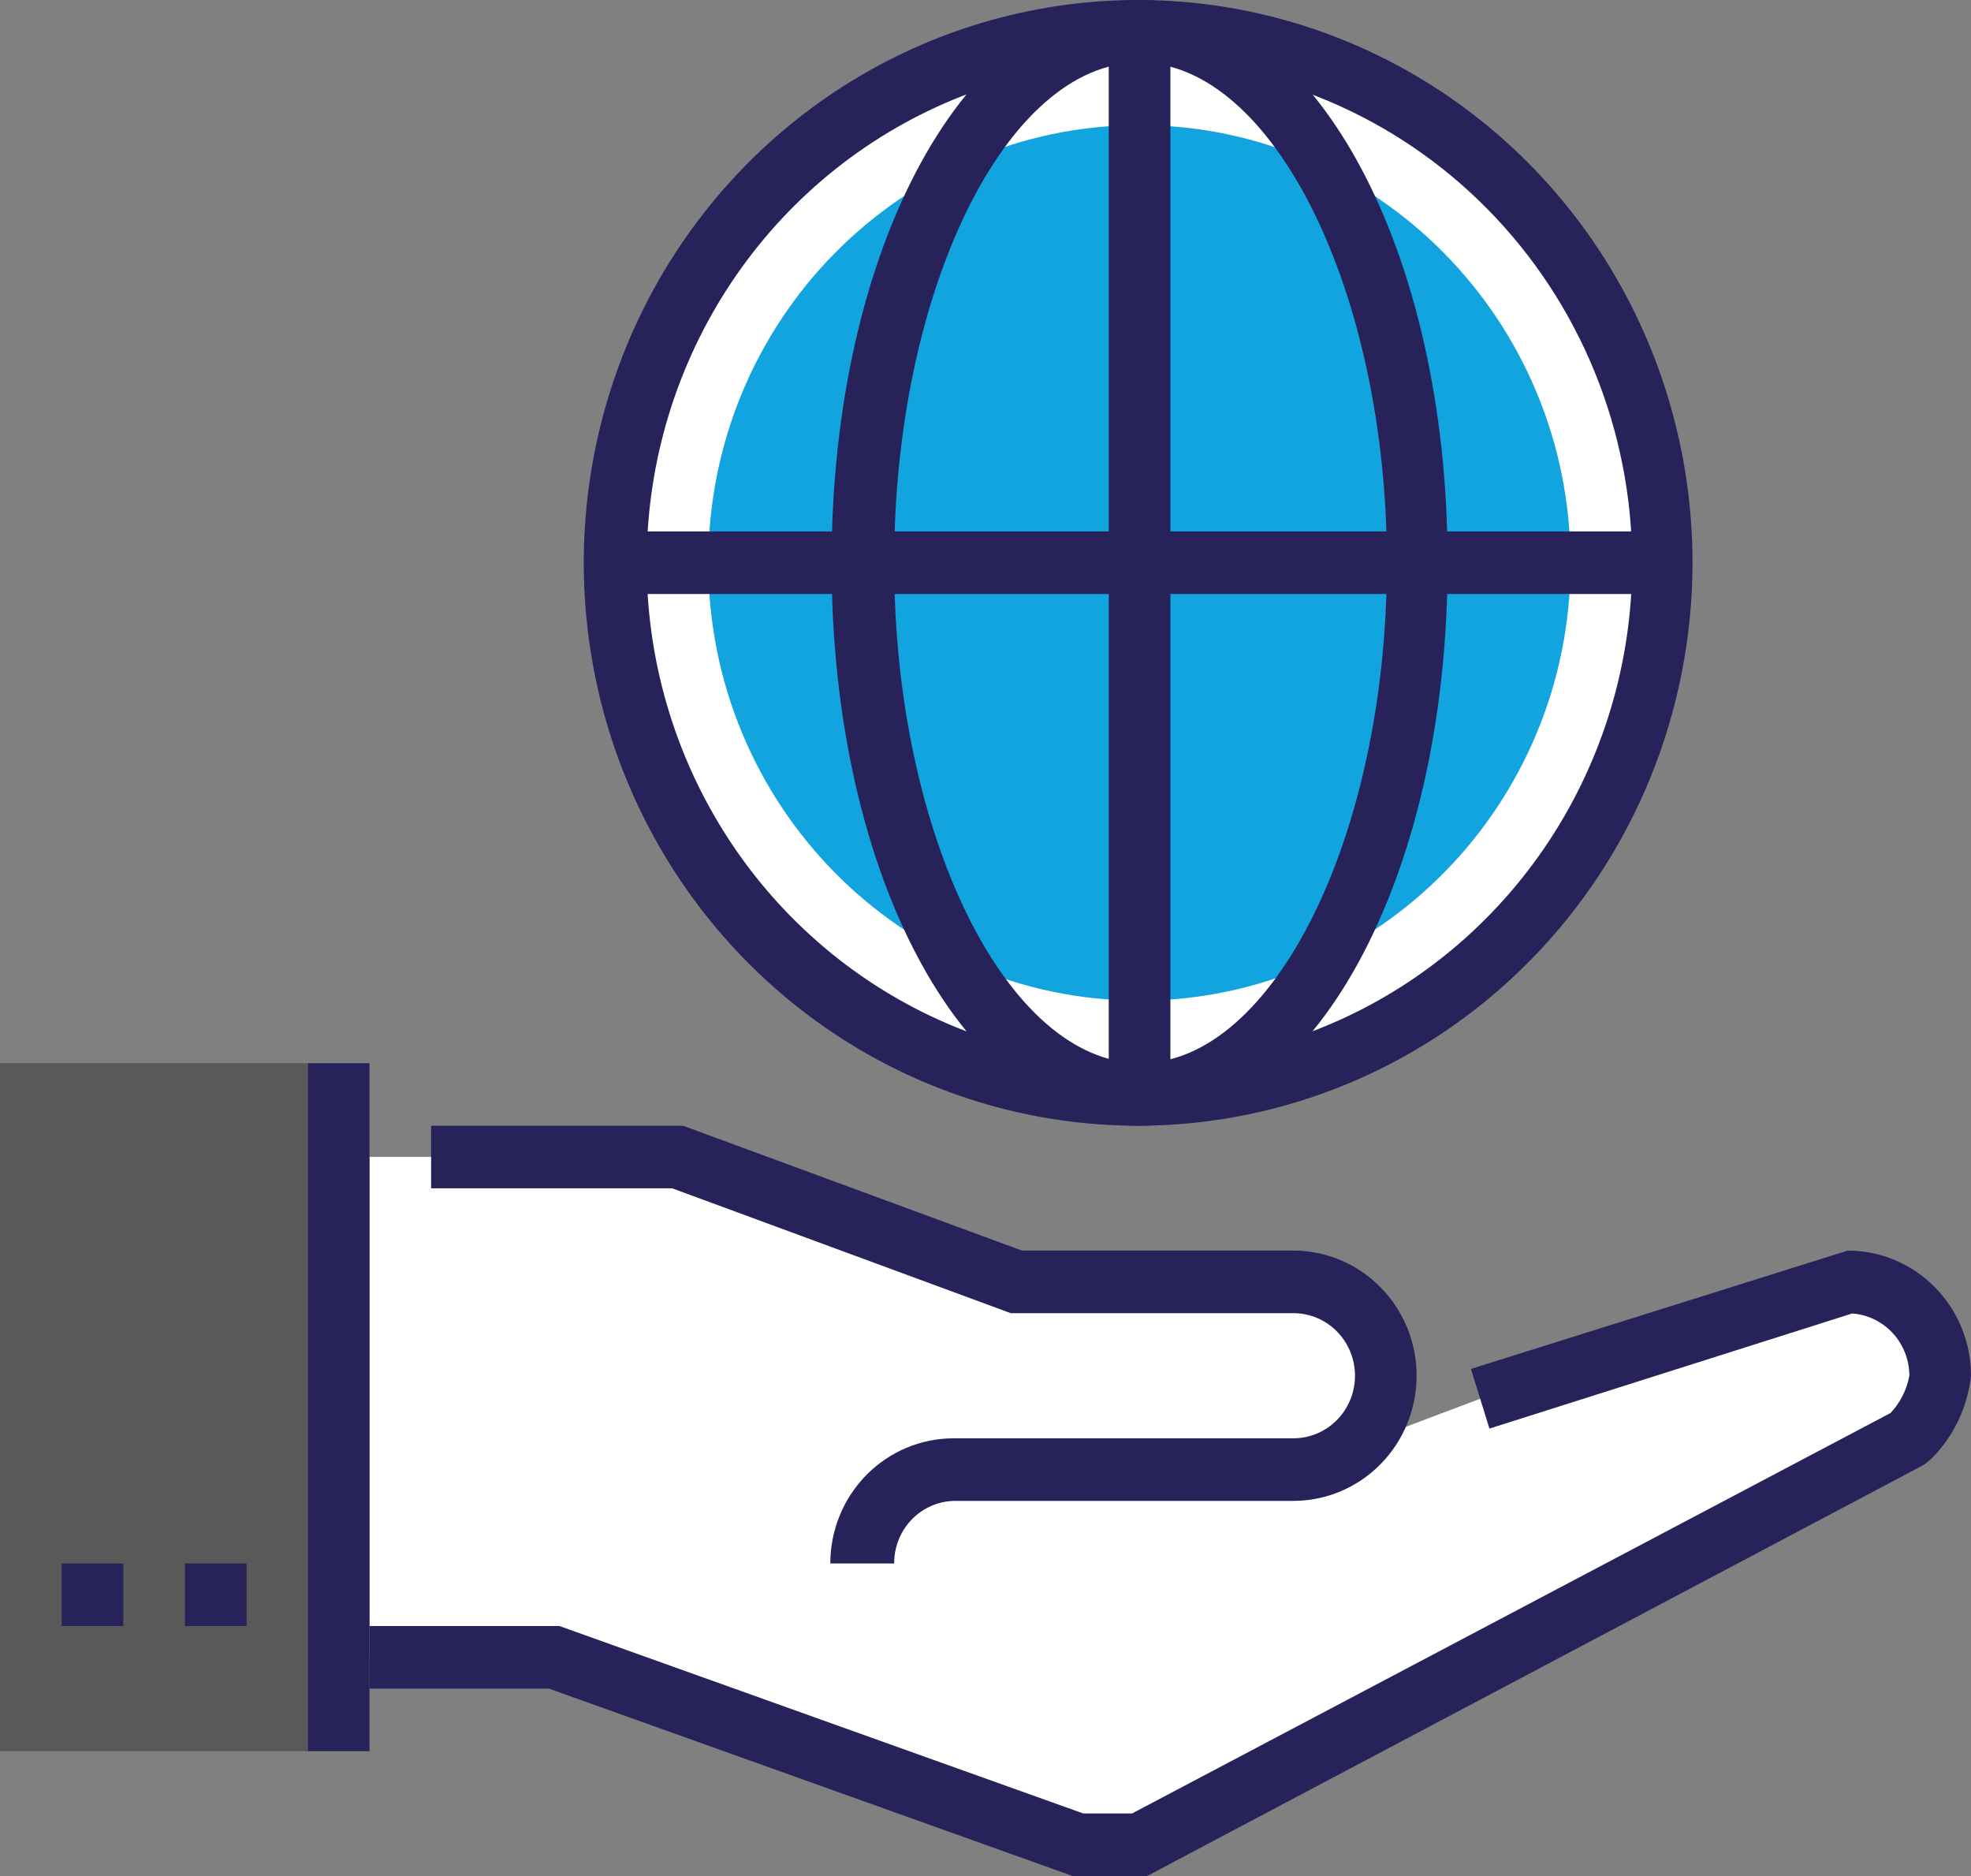 <svg width="62" height="59" viewBox="0 0 62 59" fill="none" xmlns="http://www.w3.org/2000/svg">
<rect x="0" y="0" width="62" height="59" fill="#808080" stroke="none"/>
<path d="M58.123 40.319L46.56 43.99L42.542 45.509C43 45.121 43.328 44.599 43.482 44.014C43.636 43.43 43.608 42.811 43.403 42.243C43.197 41.675 42.824 41.185 42.333 40.841C41.843 40.496 41.26 40.314 40.664 40.319H31.964L21.316 36.383H11.623V52.117H17.439L33.903 58.021H35.842L60.061 45.234C60.6 44.708 60.953 44.016 61.066 43.266C61.066 42.876 60.989 42.489 60.841 42.129C60.693 41.769 60.475 41.442 60.201 41.168C59.928 40.894 59.603 40.677 59.246 40.532C58.889 40.386 58.507 40.314 58.123 40.319Z" fill="white"/>
<path d="M9.684 33.436H0V55.074H9.684V33.436Z" fill="#5B5958"/>
<path d="M28.127 49.17H26.118C26.118 48.126 26.526 47.125 27.254 46.387C27.981 45.649 28.967 45.234 29.995 45.234H40.684C41.198 45.234 41.691 45.027 42.055 44.658C42.418 44.288 42.623 43.788 42.623 43.266C42.623 42.744 42.418 42.243 42.055 41.874C41.691 41.505 41.198 41.298 40.684 41.298H31.794L21.145 37.372H13.561V35.404H21.487L32.145 39.33H40.684C41.712 39.33 42.698 39.745 43.425 40.483C44.153 41.221 44.561 42.222 44.561 43.266C44.561 44.31 44.153 45.311 43.425 46.049C42.698 46.787 41.712 47.202 40.684 47.202H30.036C29.526 47.207 29.039 47.417 28.681 47.786C28.324 48.155 28.124 48.653 28.127 49.17Z" fill="#28225A"/>
<path d="M36.083 59H33.742L17.268 53.106H11.623V51.138H17.599L34.074 57.032H35.611L59.469 44.438C59.774 44.114 59.98 43.707 60.061 43.266C60.06 42.77 59.874 42.292 59.541 41.929C59.207 41.566 58.751 41.344 58.263 41.308L46.852 44.928L46.269 43.052L58.123 39.33C59.151 39.33 60.137 39.745 60.864 40.483C61.592 41.221 62 42.222 62 43.266C61.892 44.26 61.448 45.186 60.744 45.886L60.513 46.07L36.083 59Z" fill="#28225A"/>
<path d="M7.755 49.17H5.816V51.138H7.755V49.17Z" fill="#28225A"/>
<path d="M3.878 49.17H1.939V51.138H3.878V49.17Z" fill="#28225A"/>
<path d="M11.623 33.436H9.684V55.074H11.623V33.436Z" fill="#28225A"/>
<path d="M35.842 34.415C44.935 34.415 52.306 26.932 52.306 17.702C52.306 8.472 44.935 0.989 35.842 0.989C26.749 0.989 19.378 8.472 19.378 17.702C19.378 26.932 26.749 34.415 35.842 34.415Z" fill="white"/>
<path d="M35.842 35.404C32.391 35.412 29.016 34.381 26.142 32.441C23.269 30.5 21.028 27.738 19.702 24.505C18.376 21.271 18.025 17.71 18.693 14.274C19.361 10.837 21.019 7.679 23.456 5.199C25.894 2.72 29.001 1.029 32.385 0.343C35.769 -0.343 39.277 0.005 42.466 1.344C45.655 2.682 48.381 4.951 50.299 7.863C52.217 10.775 53.24 14.199 53.24 17.702C53.235 22.388 51.402 26.881 48.141 30.199C44.88 33.516 40.458 35.388 35.842 35.404ZM35.842 1.968C32.776 1.968 29.779 2.891 27.23 4.62C24.682 6.349 22.695 8.806 21.522 11.681C20.349 14.556 20.042 17.72 20.64 20.772C21.238 23.824 22.714 26.627 24.882 28.828C27.049 31.028 29.811 32.527 32.818 33.134C35.825 33.741 38.941 33.429 41.773 32.238C44.606 31.047 47.026 29.031 48.73 26.443C50.433 23.856 51.342 20.814 51.342 17.702C51.337 13.531 49.702 9.532 46.796 6.582C43.891 3.633 39.951 1.973 35.842 1.968Z" fill="#28225A"/>
<path d="M35.842 31.468C43.332 31.468 49.403 25.305 49.403 17.702C49.403 10.099 43.332 3.936 35.842 3.936C28.352 3.936 22.281 10.099 22.281 17.702C22.281 25.305 28.352 31.468 35.842 31.468Z" fill="#11A4DE"/>
<path d="M36.816 0.979H34.877V34.415H36.816V0.979Z" fill="#28225A"/>
<path d="M52.316 16.713H19.378V18.681H52.316V16.713Z" fill="#28225A"/>
<path d="M35.842 35.404C30.407 35.404 26.158 27.624 26.158 17.702C26.158 7.78 30.407 0 35.842 0C41.276 0 45.536 7.77 45.536 17.702C45.536 27.634 41.276 35.404 35.842 35.404ZM35.842 1.968C31.643 1.968 28.127 9.177 28.127 17.702C28.127 26.227 31.673 33.436 35.872 33.436C40.071 33.436 43.627 26.227 43.627 17.702C43.627 9.177 40.041 1.968 35.842 1.968Z" fill="#28225A"/>
</svg>
